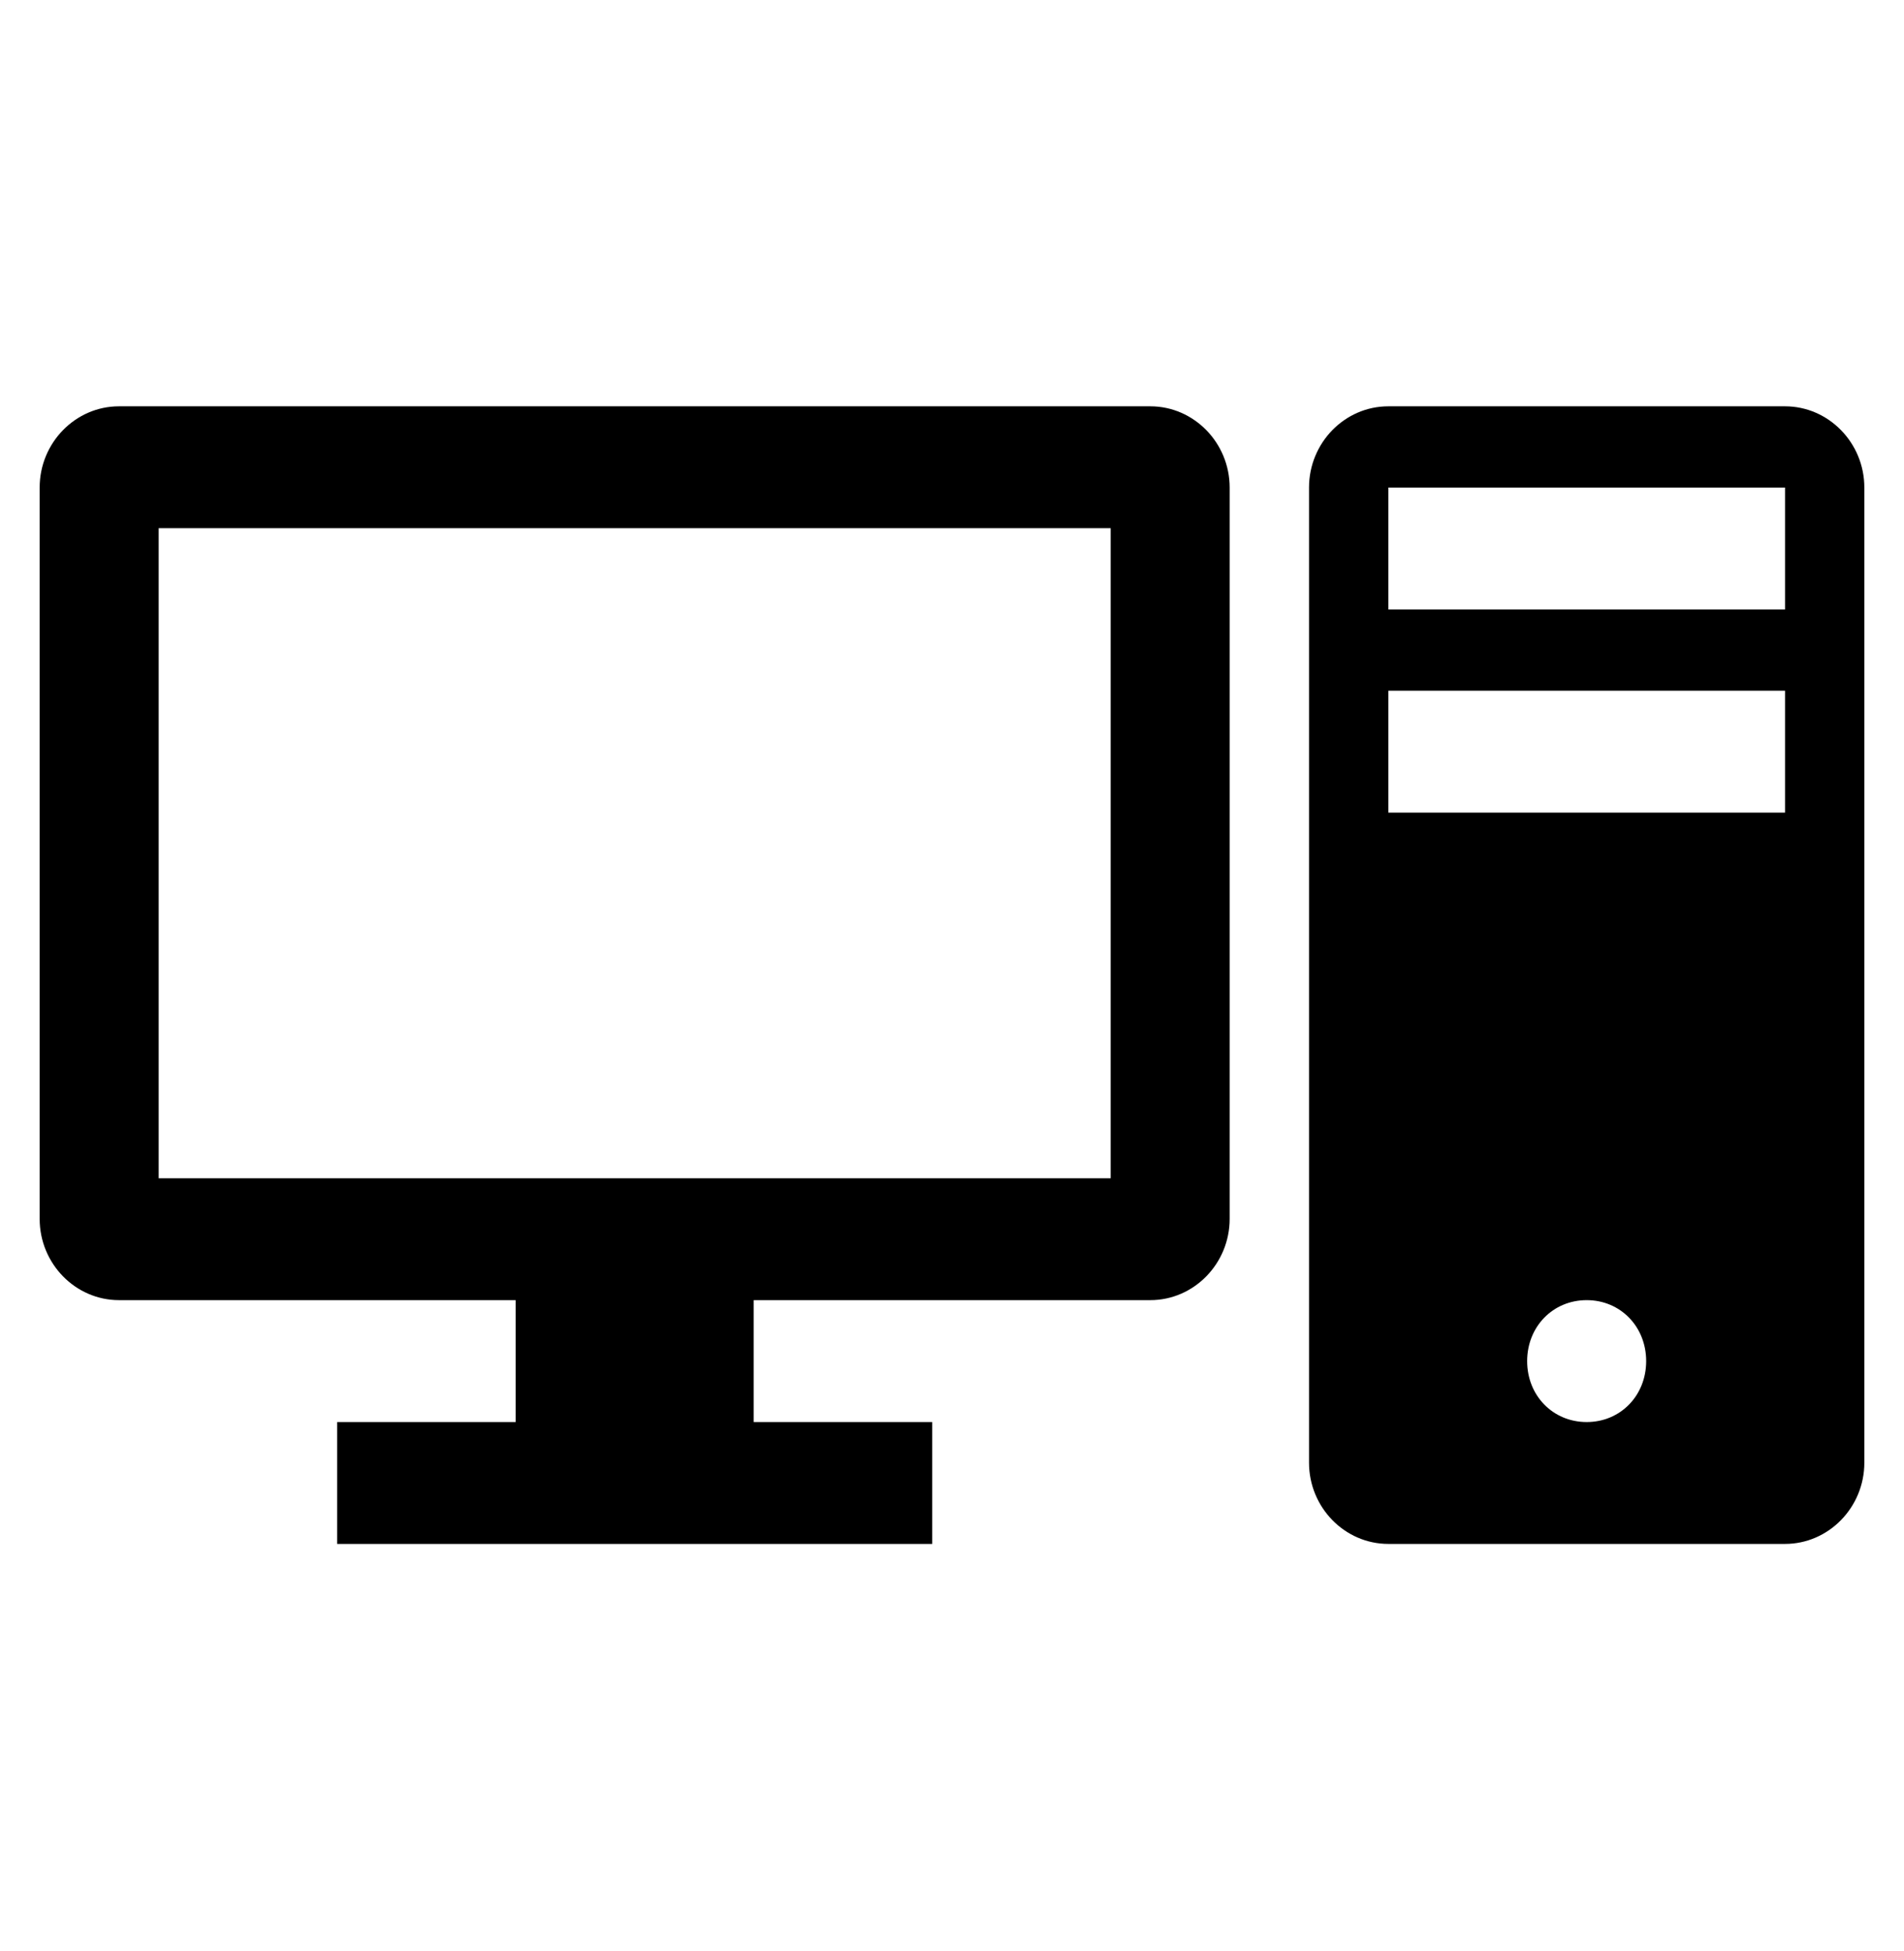 <svg width="41" height="42" xmlns="http://www.w3.org/2000/svg" xmlns:xlink="http://www.w3.org/1999/xlink" xml:space="preserve" overflow="hidden"><g transform="translate(-320 -907)"><path d="M23.917 24.771 3.417 24.771 3.417 11.104 23.917 11.104 23.917 24.771ZM24.771 8.542 2.562 8.542C1.623 8.542 0.854 9.31 0.854 10.25L0.854 25.625C0.854 26.565 1.623 27.333 2.562 27.333L11.104 27.333 11.104 29.896 7.26 29.896 7.26 32.458 20.073 32.458 20.073 29.896 16.229 29.896 16.229 27.333 24.771 27.333C25.71 27.333 26.479 26.565 26.479 25.625L26.479 10.25C26.479 9.31 25.71 8.542 24.771 8.542Z" transform="matrix(1 0 0 1.024 320 907)"/><path d="M38.438 12.812 29.896 12.812 29.896 10.25 38.438 10.25 38.438 12.812ZM38.438 17.083 29.896 17.083 29.896 14.521 38.438 14.521 38.438 17.083ZM34.167 29.896C33.441 29.896 32.885 29.341 32.885 28.615 32.885 27.889 33.441 27.333 34.167 27.333 34.893 27.333 35.448 27.889 35.448 28.615 35.448 29.341 34.893 29.896 34.167 29.896ZM38.438 8.542 29.896 8.542C28.956 8.542 28.188 9.31 28.188 10.25L28.188 30.75C28.188 31.69 28.956 32.458 29.896 32.458L38.438 32.458C39.377 32.458 40.146 31.69 40.146 30.75L40.146 10.25C40.146 9.31 39.377 8.542 38.438 8.542Z" transform="matrix(1 0 0 1.024 320 907)"/></g></svg>